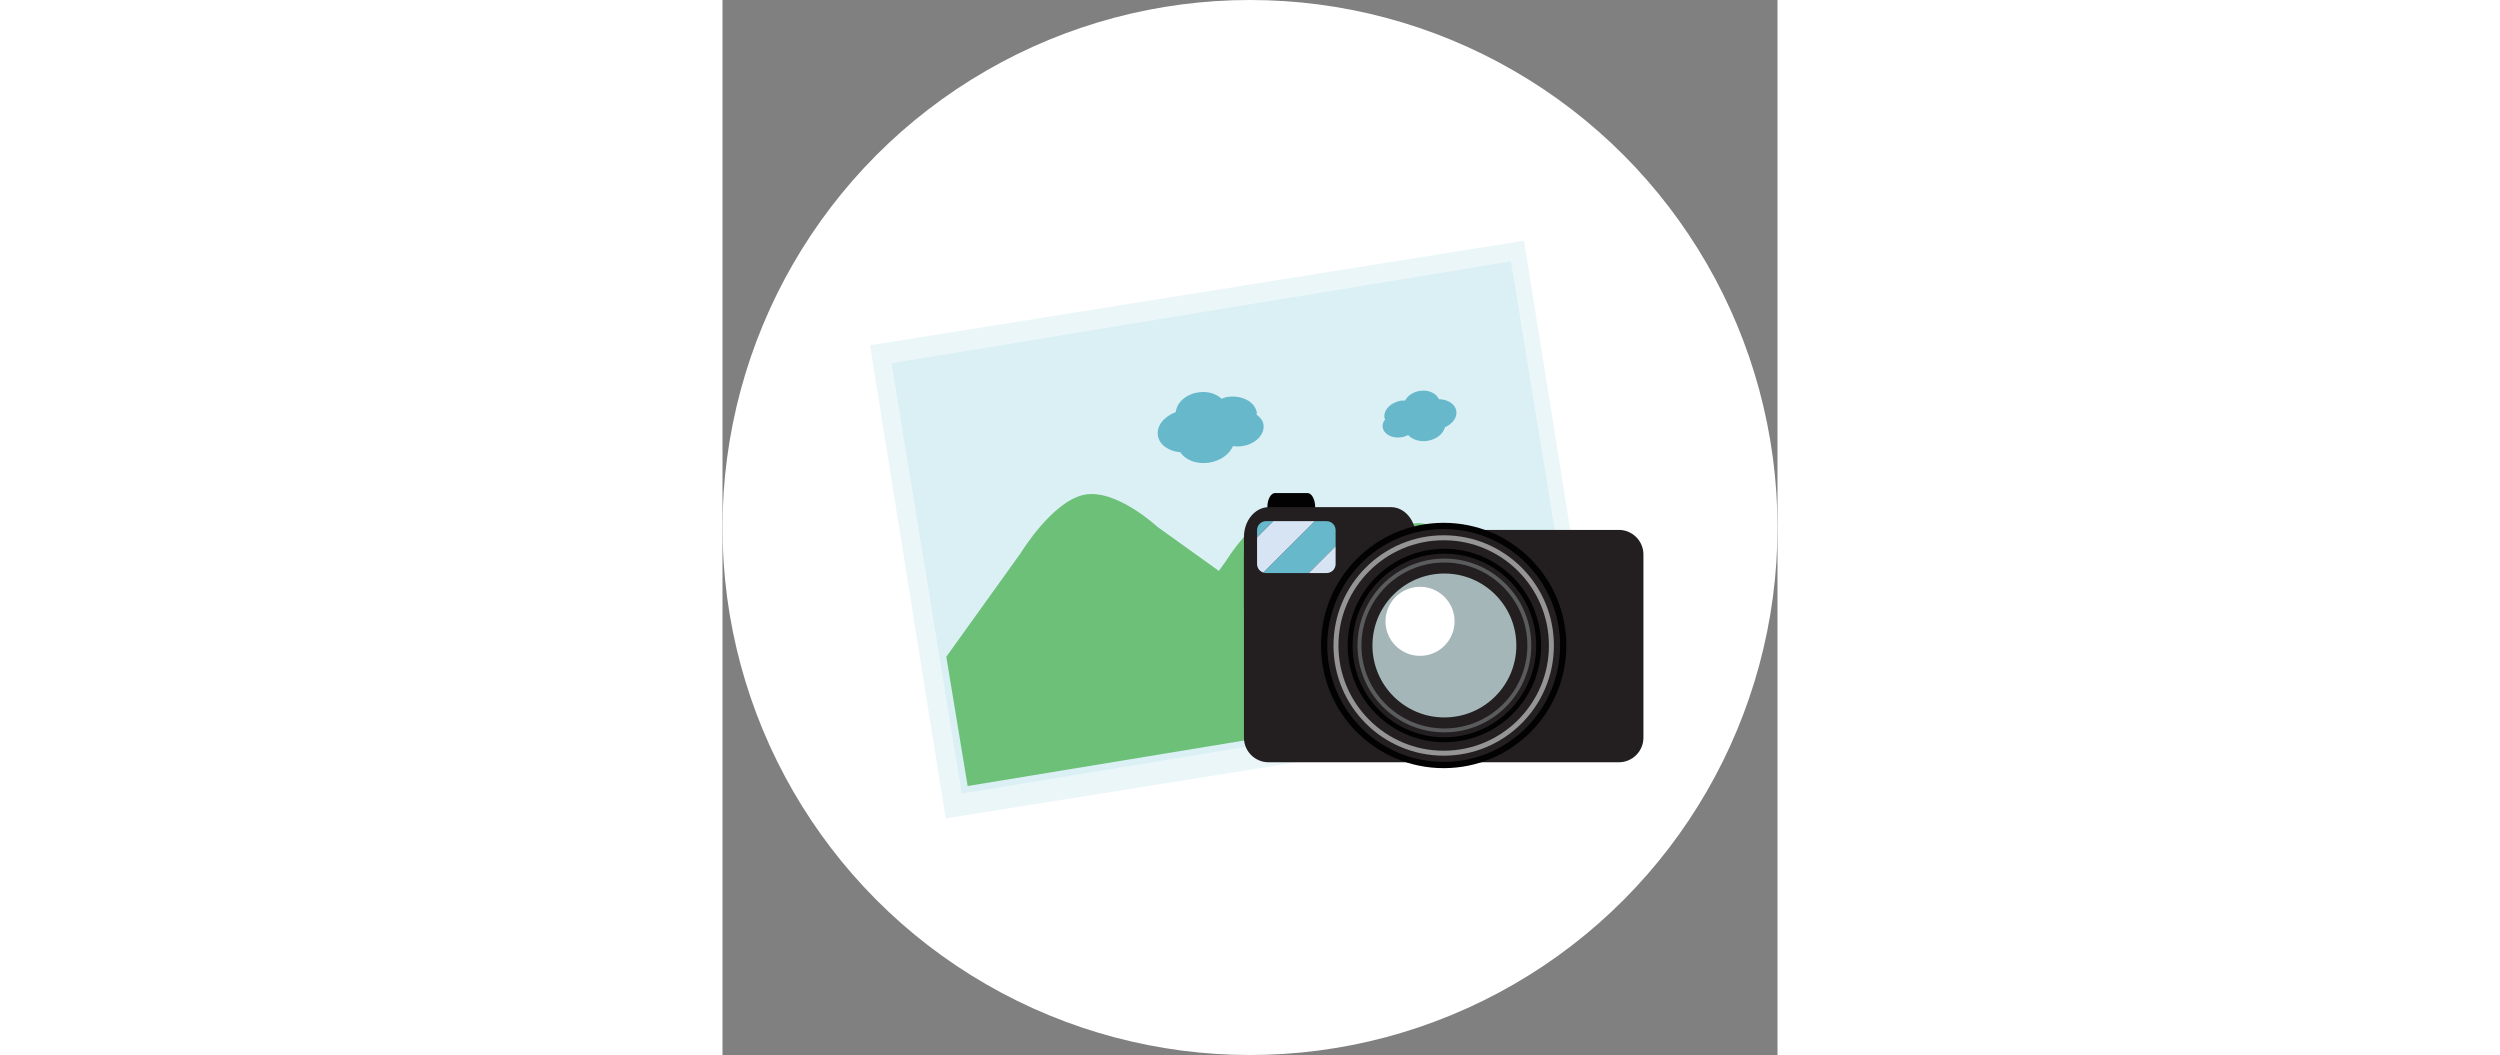 <?xml version="1.0" encoding="iso-8859-1"?>
<!-- Generator: Adobe Illustrator 19.0.0, SVG Export Plug-In . SVG Version: 6.00 Build 0)  -->
<!-- License: CC0. Made by SVG Repo: https://www.svgrepo.com/svg/52423/photo -->
<svg height="200" version="1.1" id="Layer_1" xmlns="http://www.w3.org/2000/svg" xmlns:xlink="http://www.w3.org/1999/xlink" x="0px" y="0px"
	 viewBox="0 0 473.931 473.931" style="enable-background:new 0 0 473.931 473.931;" xml:space="preserve">
<rect x="0" y="0" width="473.931" height="473.931" fill="#808080" stroke="none"/>
<circle style="fill:#fff;" cx="236.966" cy="236.966" r="236.966"/>
<rect x="122.549" y="89.391" transform="matrix(-0.158 -0.988 0.988 -0.158 31.302 502.844)" style="fill:#EBF6F9;" width="215.117" height="297.361"/>
<polygon style="fill:#DBF0F5;" points="385.731,310.686 107.467,356.489 75.928,163.193 354.191,117.39 "/>
<path style="fill:#6CC077;" d="M376.922,276.64l-43.853-31.446c0,0-13.074-12.123-23.001-9.912
	c-8.935,2.002-17.609,15.023-19.248,17.594l-14.698-10.544c0,0-15.33-14.226-26.963-11.618
	c-11.633,2.601-22.967,21.268-22.967,21.268l-3.222,4.479l-27.67-19.854c0,0-18.832-17.478-33.126-14.282
	c-14.297,3.195-28.232,26.147-28.232,26.147l-33.403,46.559l9.59,58.068l271.981-44.778L376.922,276.64z"/>
<g>
	<path style="fill:#67B8CB;" d="M239.937,186.302c-0.015-0.318,0.153-0.621,0.09-0.943c-0.819-4.954-6.832-8.082-13.429-7.001
		c-0.868,0.146-1.594,0.513-2.398,0.778c-2.406-2.305-6.32-3.558-10.642-2.847c-5.594,0.92-9.538,4.692-9.934,8.831
		c-5.253,1.968-8.756,6.181-8.03,10.593c0.685,4.172,4.894,7.012,10.099,7.461c2.324,3.532,7.416,5.557,13.055,4.632
		c5.111-0.842,9.066-3.843,10.57-7.431c1.392,0.225,2.862,0.247,4.393-0.007c5.86-0.958,10.02-5.306,9.306-9.71
		C242.721,188.854,241.504,187.417,239.937,186.302z"/>
	<path style="fill:#67B8CB;" d="M297.668,188.368c-0.079-0.221-0.258-0.389-0.292-0.61c-0.576-3.514,2.761-7.005,7.446-7.772
		c0.621-0.105,1.194-0.022,1.785-0.022c1.096-2.107,3.457-3.843,6.511-4.344c3.985-0.662,7.495,0.984,8.711,3.678
		c3.985,0.135,7.3,2.17,7.813,5.306c0.49,2.967-1.706,5.833-5.089,7.326c-0.756,2.896-3.734,5.426-7.734,6.084
		c-3.633,0.599-6.982-0.528-8.812-2.586c-0.887,0.46-1.875,0.812-2.956,0.992c-4.168,0.688-7.959-1.291-8.471-4.419
		C296.351,190.721,296.841,189.479,297.668,188.368z"/>
</g>
<path style="fill:#020202;" d="M266.241,227.798c0-3.491-1.553-6.312-3.465-6.312h-14.544c-1.912,0-3.465,2.821-3.465,6.312
	s1.553,6.316,3.465,6.316h14.544C264.688,234.111,266.241,231.286,266.241,227.798"/>
<g>
	<path style="fill:#231F20;" d="M413.704,249.108c0-6.114-4.954-11.064-11.057-11.064H245.299c-6.107,0-11.057,4.95-11.057,11.064
		v82.263c0,6.103,4.95,11.057,11.057,11.057h157.349c6.103,0,11.057-4.954,11.057-11.057V249.108L413.704,249.108z"/>
	<path style="fill:#231F20;" d="M311.498,241.265c0-7.416-5.014-13.444-11.192-13.444h-54.869c-6.185,0-11.195,6.024-11.195,13.444
		v31.94c0,7.424,5.006,13.44,11.195,13.44h54.869c6.178,0,11.192-6.013,11.192-13.44V241.265z"/>
</g>
<path style="fill:#020202;" d="M379.074,289.964c0-30.432-24.669-55.105-55.105-55.105c-30.428,0-55.105,24.673-55.105,55.105
	c0,30.435,24.677,55.109,55.105,55.109C354.405,345.073,379.074,320.399,379.074,289.964"/>
<path style="fill:#231F20;" d="M376.279,289.971c0-28.894-23.416-52.31-52.302-52.31c-28.886,0-52.306,23.42-52.306,52.31
	c0,28.883,23.42,52.306,52.306,52.306C352.863,342.278,376.279,318.854,376.279,289.971"/>
<path style="fill:#969595;" d="M373.476,289.964c0-27.337-22.162-49.503-49.5-49.503c-27.341,0-49.503,22.17-49.503,49.503
	c0,27.345,22.162,49.503,49.503,49.503C351.314,339.467,373.476,317.309,373.476,289.964"/>
<path style="fill:#231F20;" d="M371.25,289.971c0-26.114-21.171-47.273-47.277-47.273s-47.27,21.156-47.27,47.273
	c0,26.106,21.163,47.266,47.27,47.266C350.079,337.237,371.25,316.078,371.25,289.971"/>
<path style="fill:#020202;" d="M367.74,289.964c0-23.996-19.453-43.446-43.449-43.446c-23.992,0-43.446,19.45-43.446,43.446
	s19.453,43.449,43.446,43.449C348.283,333.413,367.74,313.96,367.74,289.964"/>
<path style="fill:#231F20;" d="M365.533,289.964c0-22.772-18.466-41.238-41.242-41.238c-22.772,0-41.238,18.466-41.238,41.238
	c0,22.78,18.466,41.238,41.238,41.238C347.071,331.202,365.533,312.744,365.533,289.964"/>
<path style="fill:#5A5B5D;" d="M363.321,289.964c0-21.556-17.474-39.03-39.034-39.03c-21.556,0-39.027,17.474-39.027,39.03
	c0,21.56,17.47,39.03,39.027,39.03C345.851,328.994,363.321,311.524,363.321,289.964"/>
<path style="fill:#231F20;" d="M361.563,289.964c0-20.583-16.685-37.272-37.272-37.272c-20.583,0-37.268,16.688-37.268,37.272
	c0,20.583,16.685,37.275,37.268,37.275C344.878,327.239,361.563,310.547,361.563,289.964"/>
<path style="fill:#A5B6B9;" d="M356.612,289.964c0-17.852-14.473-32.318-32.325-32.318c-17.848,0-32.318,14.466-32.318,32.318
	c0,17.848,14.469,32.325,32.318,32.325C342.139,322.289,356.612,307.812,356.612,289.964"/>
<path style="fill:#FFFFFF;" d="M328.86,279.109c0,8.569-6.948,15.513-15.513,15.513c-8.572,0-15.513-6.945-15.513-15.513
	c0-8.565,6.941-15.513,15.513-15.513C321.915,263.596,328.86,270.544,328.86,279.109"/>
<g>
	<path style="fill:#67B8CB;" d="M244.18,234.111c-2.238,0-4.045,1.811-4.045,4.041v3.042v0.228l7.311-7.308h-3.267V234.111z"/>
	<path style="fill:#67B8CB;" d="M275.427,238.152c0-2.23-1.807-4.041-4.045-4.041h-5.31L242.96,257.22
		c0.389,0.123,0.79,0.21,1.22,0.21h19.173l12.075-12.071L275.427,238.152L275.427,238.152z"/>
</g>
<g>
	<path style="fill:#D6E4F4;" d="M247.446,234.111l-7.311,7.308v2.997v8.965c0,1.807,1.19,3.319,2.825,3.835l23.113-23.109h-18.626
		V234.111z"/>
	<path style="fill:#D6E4F4;" d="M275.427,253.385v-8.026l-12.075,12.071h8.03C273.616,257.429,275.427,255.618,275.427,253.385"/>
</g>
</svg>
